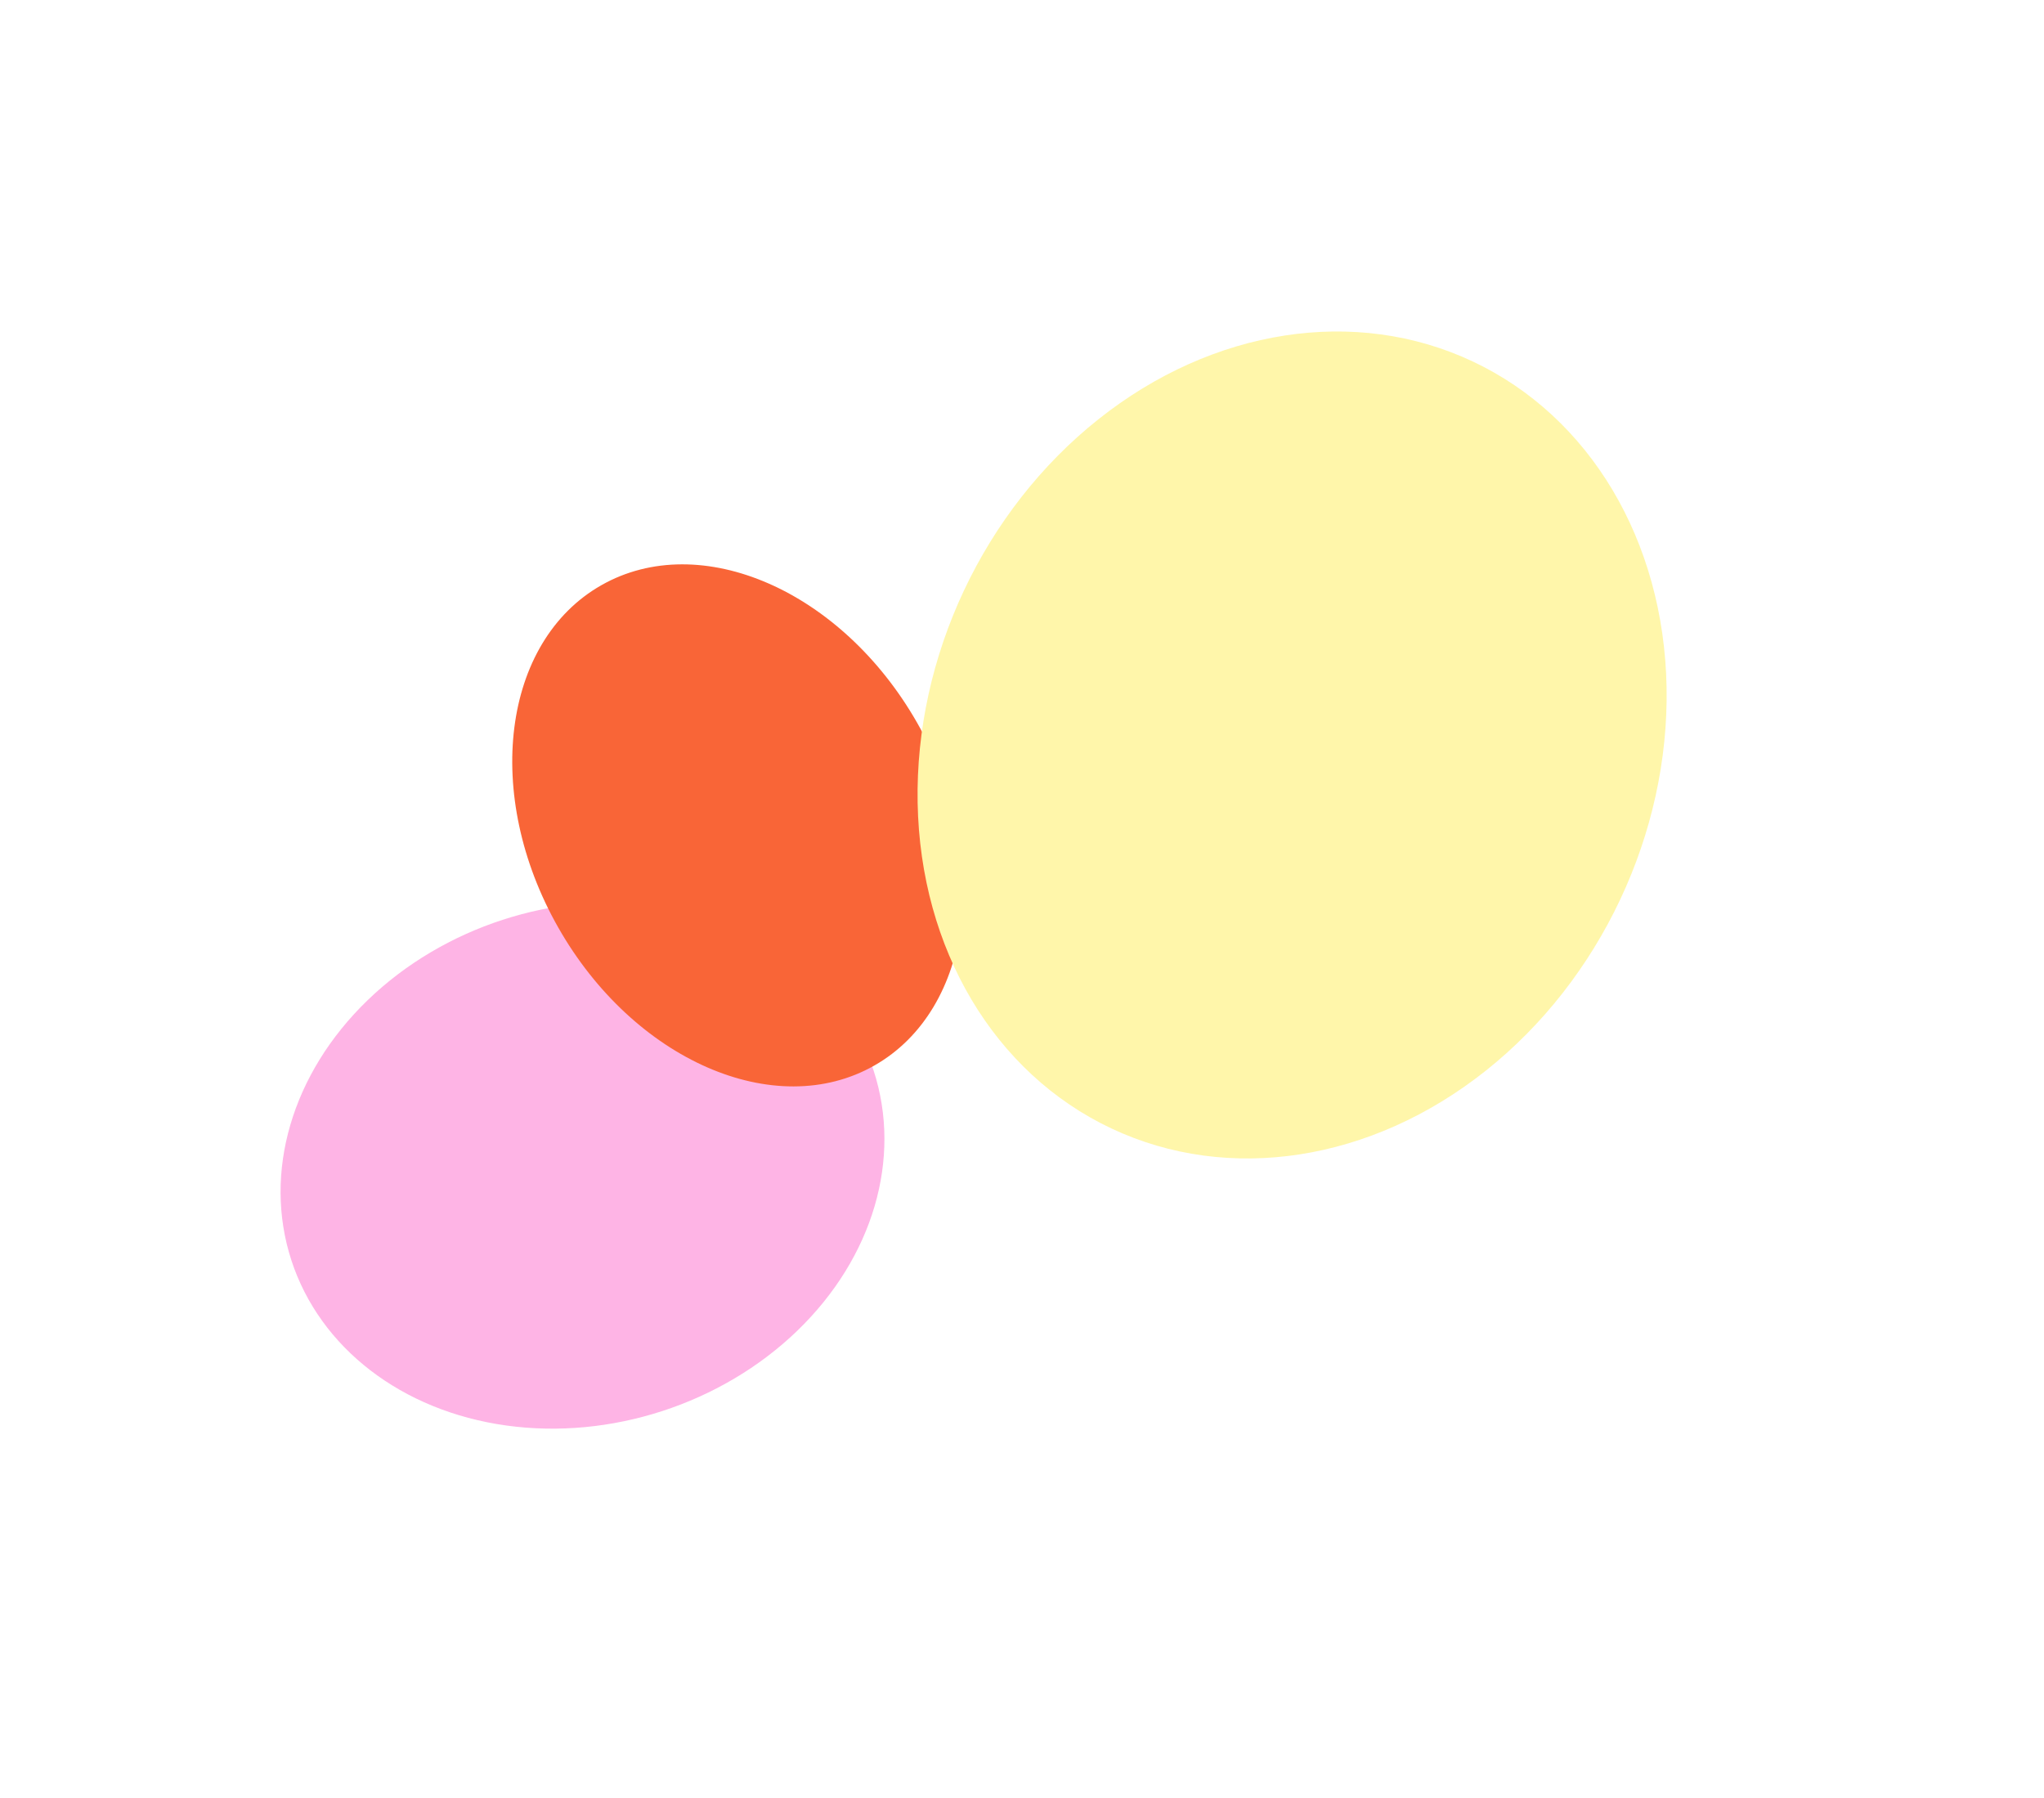 <svg width="880" height="774" viewBox="0 0 880 774" fill="none" xmlns="http://www.w3.org/2000/svg">
<g clip-path="url(#clip0_1488_4536)">
<g opacity="0.8" filter="url(#filter0_f_1488_4536)">
<g style="mix-blend-mode:color-dodge">
<ellipse cx="250.783" cy="501.722" rx="131.821" ry="111.184" transform="rotate(-18.024 250.783 501.722)" fill="#FEA1DE"/>
</g>
<ellipse cx="317.654" cy="355.331" rx="118.923" ry="88.941" transform="rotate(-119.6 317.654 355.331)" fill="#F83F05"/>
<g style="mix-blend-mode:overlay">
<ellipse cx="556.287" cy="320.715" rx="182.503" ry="156.145" transform="rotate(-64.772 556.287 320.715)" fill="#FFF495"/>
</g>
</g>
</g>
<defs>
<filter id="filter0_f_1488_4536" x="-173.237" y="-151.337" width="1184.81" height="1060.41" filterUnits="userSpaceOnUse" color-interpolation-filters="sRGB">
<feFlood flood-opacity="0" result="BackgroundImageFix"/>
<feBlend mode="normal" in="SourceGraphic" in2="BackgroundImageFix" result="shape"/>
<feGaussianBlur stdDeviation="147" result="effect1_foregroundBlur_1488_4536"/>
</filter>
<clipPath id="clip0_1488_4536">
<rect width="878.256" height="773.067" fill="white" transform="translate(0.924 0.212)"/>
</clipPath>
</defs>
</svg>
